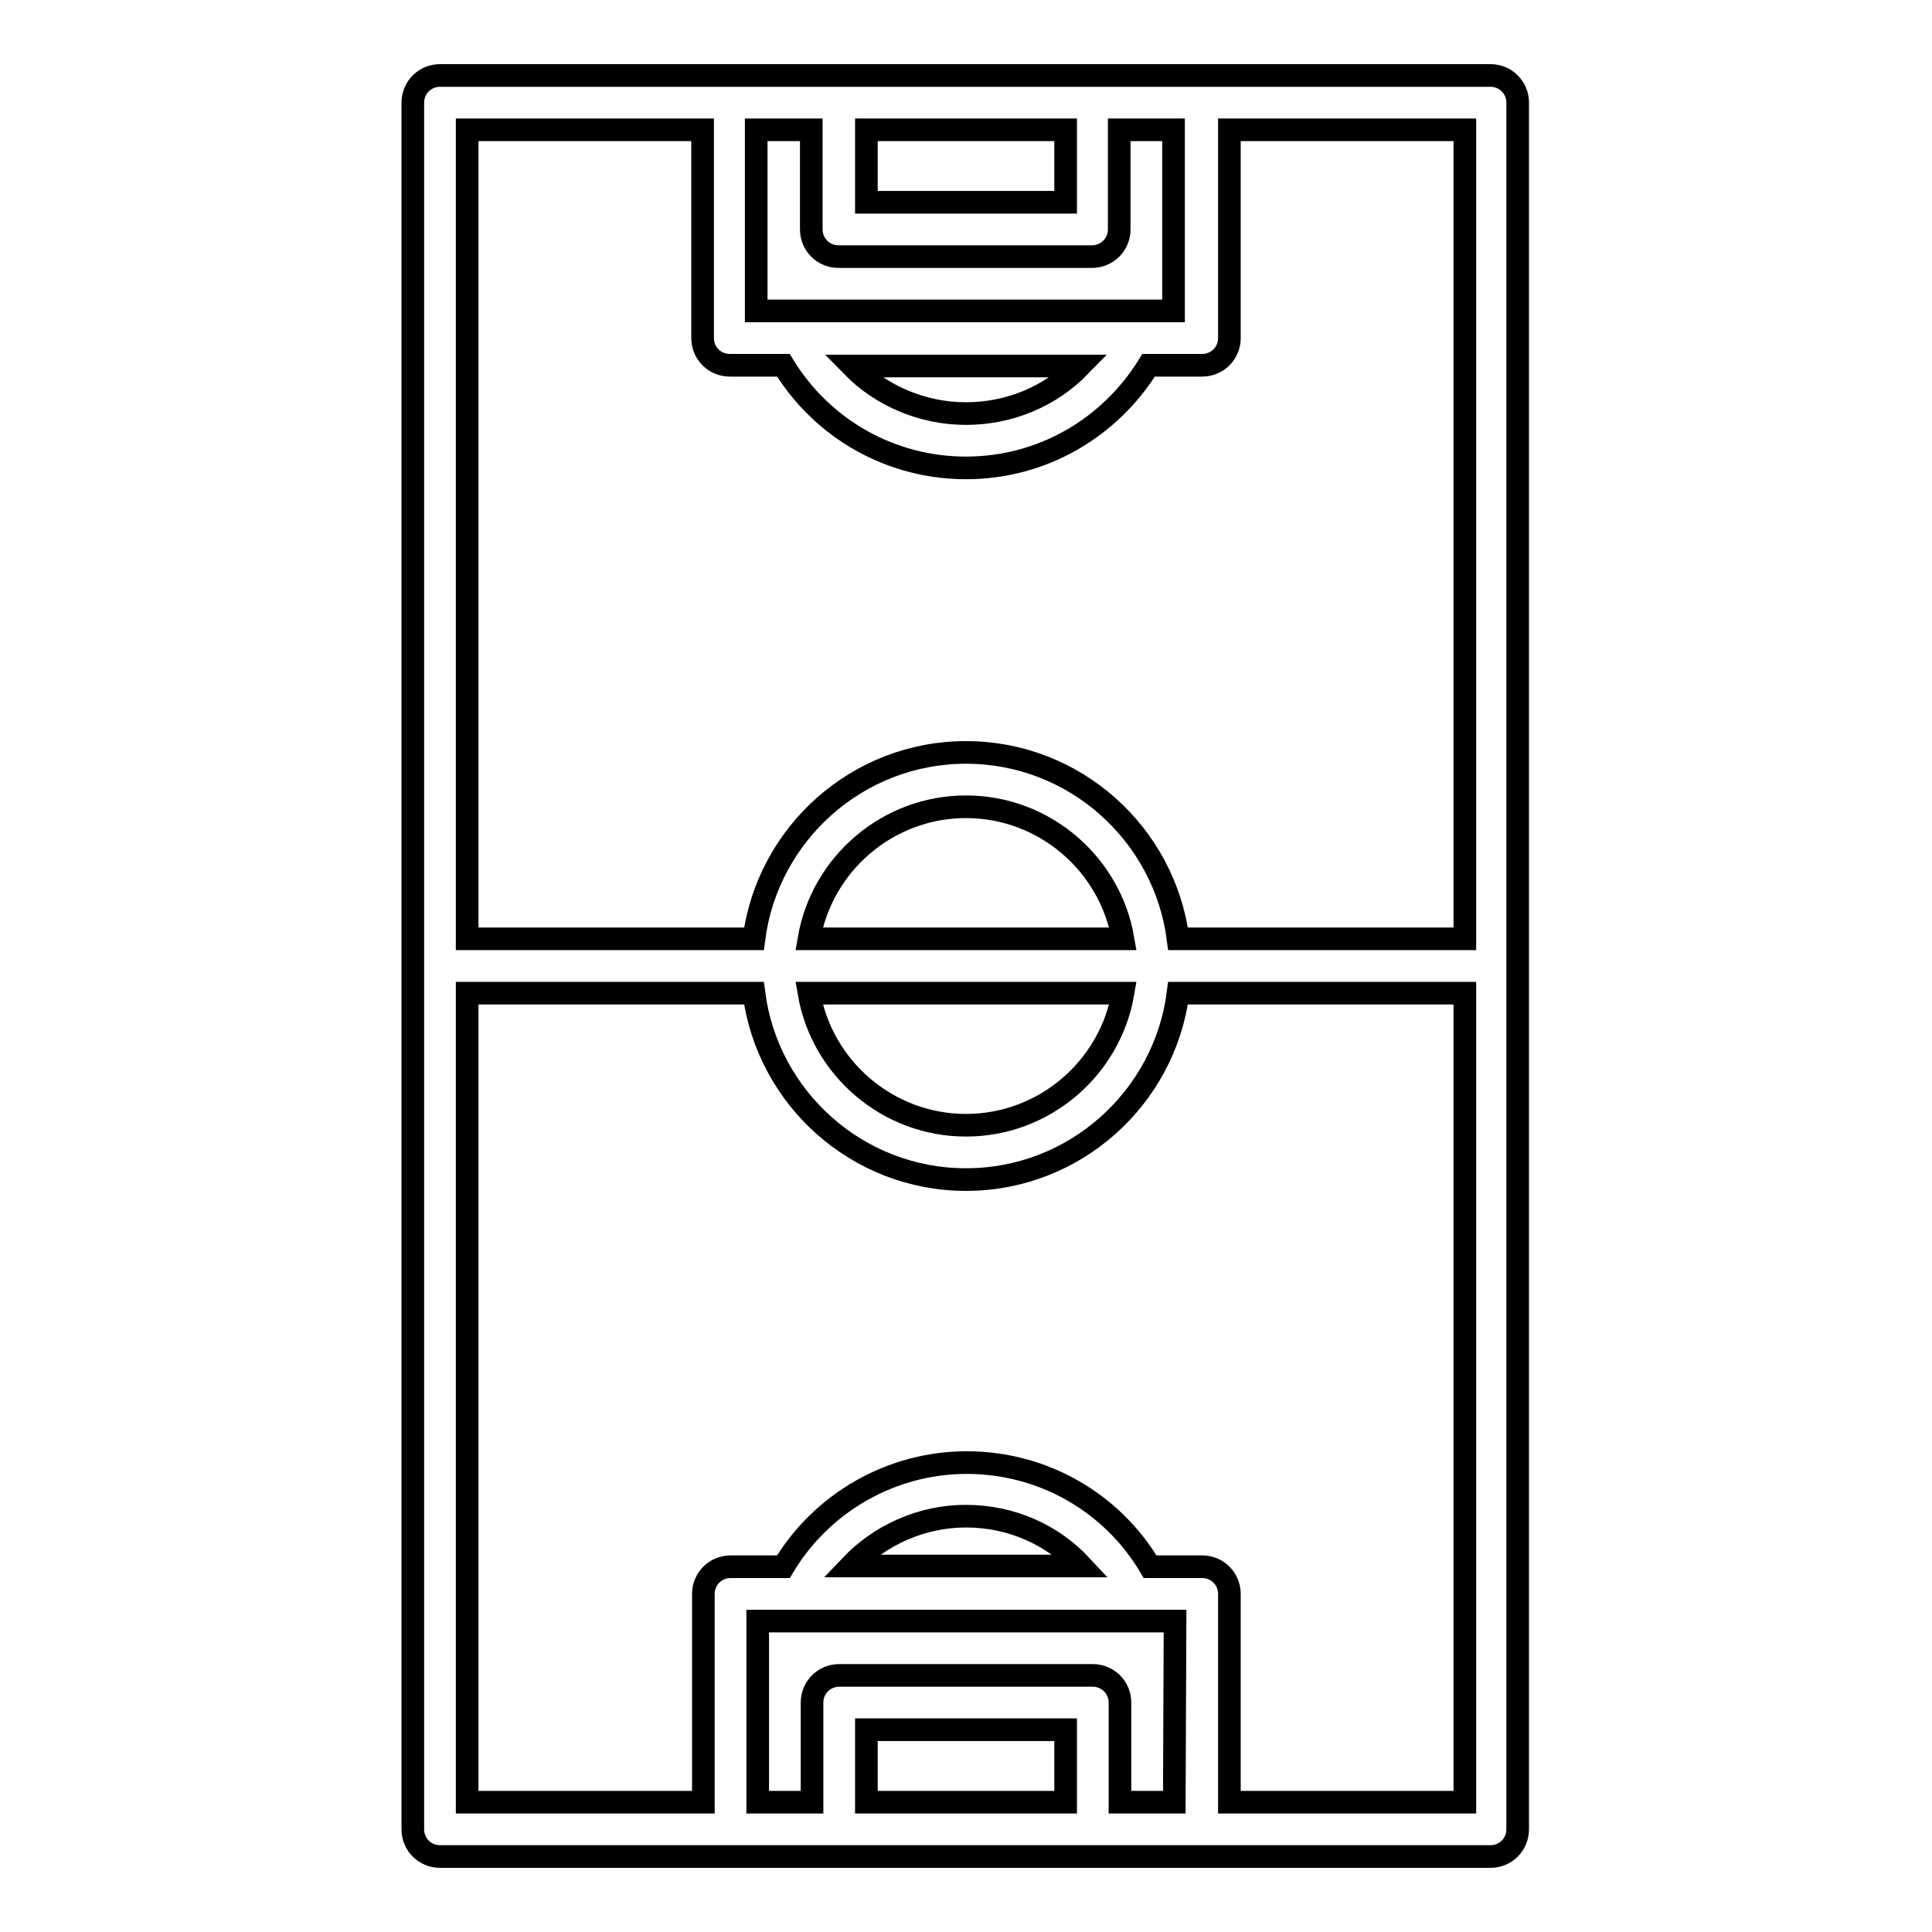 <?xml version="1.0" encoding="utf-8"?>
<!-- Svg Vector Icons : http://www.onlinewebfonts.com/icon -->
<!DOCTYPE svg PUBLIC "-//W3C//DTD SVG 1.1//EN" "http://www.w3.org/Graphics/SVG/1.1/DTD/svg11.dtd">
<svg version="1.1" xmlns="http://www.w3.org/2000/svg" xmlns:xlink="http://www.w3.org/1999/xlink" x="0px" y="0px" viewBox="0 0 256 256" enable-background="new 0 0 256 256" xml:space="preserve">
<g><g><g><g><path stroke-width="3" fill-opacity="0" stroke="#000000"  d="M58.3,246h38.4h14.4h33.6h14.4h38.4c2,0,3.6-1.6,3.6-3.6V13.6c0-2-1.6-3.6-3.6-3.6h-38.5h-14.4h-33.6H96.7H58.3c-2,0-3.6,1.6-3.6,3.6v228.8C54.7,244.4,56.3,246,58.3,246z M141.2,238.8h-26.4v-9.6h26.4V238.8L141.2,238.8z M155.6,238.8h-7.2v-13.2c0-2-1.6-3.6-3.6-3.6h-33.6c-2,0-3.6,1.6-3.6,3.6v13.2h-7.2v-24h55.3L155.6,238.8L155.6,238.8z M112.7,207.5c3.9-4.1,9.4-6.6,15.3-6.6c5.9,0,11.4,2.4,15.3,6.6H112.7L112.7,207.5z M114.8,17.2h26.4v9.6h-26.4V17.2z M100.3,17.2h7.2v13.2c0,2,1.6,3.6,3.6,3.6h33.6c2,0,3.6-1.6,3.6-3.6V17.2h7.2v24h-55.3V17.2z M143.1,48.5c-3.9,4-9.3,6.3-15.1,6.3c-5.7,0-11.2-2.3-15.1-6.3H143.1z M61.9,17.2h31.2v27.6c0,2,1.6,3.6,3.6,3.6h7.1C109,56.9,118.1,62,128,62c10,0,19-5.2,24.2-13.6h7.1c2,0,3.6-1.6,3.6-3.6V17.2h31.2v107.2h-38c-1.8-13.9-13.7-24.7-28.1-24.7c-14.4,0-26.3,10.8-28.1,24.7h-38V17.2z M107.2,124.4c1.7-9.9,10.4-17.5,20.8-17.5c10.4,0,19.1,7.6,20.8,17.5H107.2z M148.8,131.6c-1.7,9.9-10.4,17.5-20.8,17.5c-10.4,0-19.1-7.6-20.8-17.5H148.8L148.8,131.6z M61.9,131.6h38c1.8,13.9,13.7,24.7,28.1,24.7c14.4,0,26.3-10.8,28.1-24.7h38v107.2h-31.2v-27.6c0-2-1.6-3.6-3.6-3.6h-6.9c-5.1-8.6-14.3-13.8-24.3-13.8c-10,0-19.2,5.3-24.3,13.8h-7c-2,0-3.6,1.6-3.6,3.6v27.6H61.9V131.6z"/></g></g><g></g><g></g><g></g><g></g><g></g><g></g><g></g><g></g><g></g><g></g><g></g><g></g><g></g><g></g><g></g></g></g>
</svg>